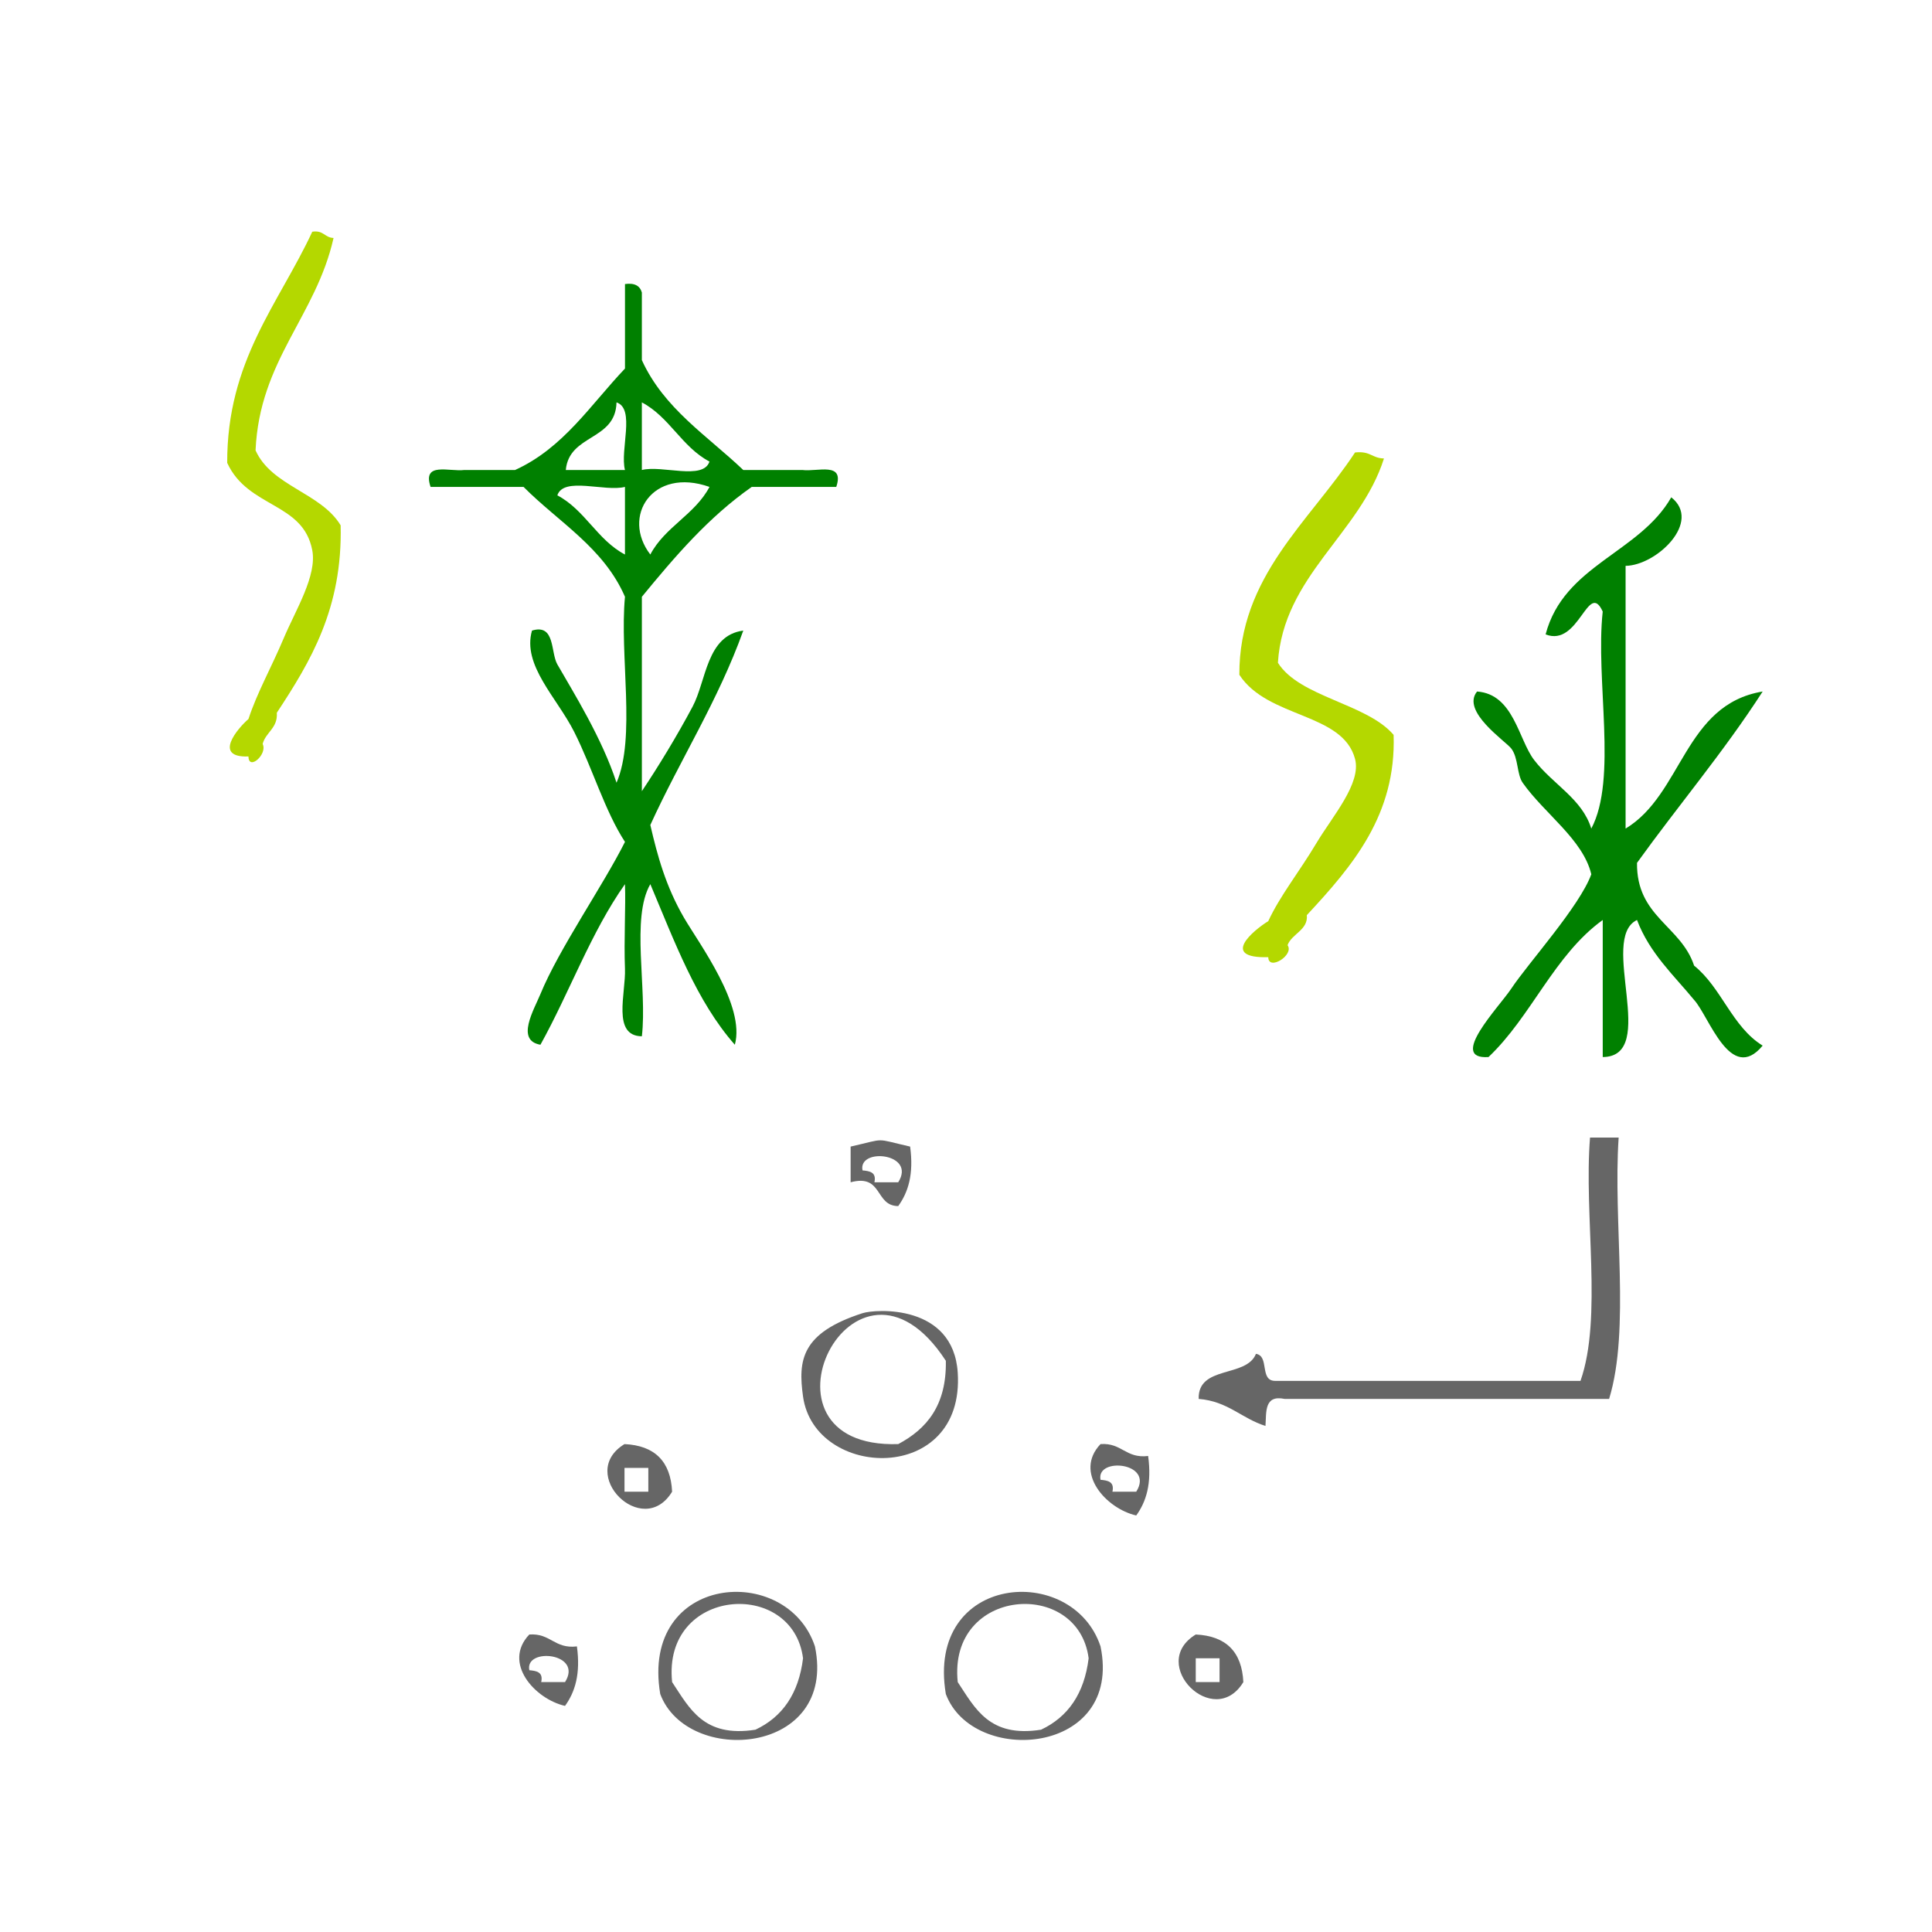 <?xml version="1.0" encoding="UTF-8" standalone="no"?>
<svg
   xmlns:dc="http://purl.org/dc/elements/1.1/"
   xmlns:cc="http://creativecommons.org/ns#"
   xmlns:rdf="http://www.w3.org/1999/02/22-rdf-syntax-ns#"
   xmlns:svg="http://www.w3.org/2000/svg"
   xmlns="http://www.w3.org/2000/svg"
   xmlns:sodipodi="http://sodipodi.sourceforge.net/DTD/sodipodi-0.dtd"
   xmlns:inkscape="http://www.inkscape.org/namespaces/inkscape"
   version="1.1"
   id="Calque_1"
   x="0px"
   y="0px"
   width="100px"
   height="100px"
   viewBox="0 0 100 100"
   style="enable-background:new 0 0 100 100;"
   xml:space="preserve"
   sodipodi:docname="unideo-05-cake.svg"
   inkscape:version="0.92.4 (5da689c313, 2019-01-14)"><sodipodi:namedview
   pagecolor="#ffffff"
   bordercolor="#666666"
   borderopacity="1"
   objecttolerance="10"
   gridtolerance="10"
   guidetolerance="10"
   inkscape:pageopacity="0"
   inkscape:pageshadow="2"
   inkscape:window-width="1108"
   inkscape:window-height="791"
   id="namedview8"
   showgrid="false"
   inkscape:zoom="2.36"
   inkscape:cx="50.000002"
   inkscape:cy="50"
   inkscape:window-x="0"
   inkscape:window-y="0"
   inkscape:window-maximized="0"
   inkscape:current-layer="Calque_1" /><defs
   id="defs3732" />
<g
   id="g3727"
   style="fill:#803300"
   transform="translate(1.501,15.002)">
	<g
   id="g3725"
   style="fill:#803300">
		<g
   id="g3723"
   style="fill:#803300">
			
		</g>
	</g>
</g>
<g
   transform="matrix(0.84,0,0,0.84,17.003,18.366)"
   id="g24-7"
   style="fill:#666666;fill-opacity:1"><g
     id="g22"
     style="fill:#666666;fill-opacity:1"><g
       id="g20"
       style="fill:#666666;fill-opacity:1"><path
         inkscape:connector-curvature="0"
         d="m 32.173,50.987 c 0,-0.733 0,-1.467 0,-2.2 2.256,-0.513 1.409,-0.513 3.666,0 0.233,1.7 -0.118,2.816 -0.733,3.666 -1.458,-0.009 -0.933,-2 -2.933,-1.467 z m 2.933,0 c 1.14,-1.805 -2.49,-2.155 -2.2,-0.733 0.447,0.043 0.868,0.109 0.733,0.733 0.488,0 0.977,0 1.467,0 z"
         id="path4-9-6"
         style="fill:#666666;fill-opacity:1;stroke-width:0.733" /><path
         inkscape:connector-curvature="0"
         d="m 32.907,59.053 c 0.816,-0.263 5.593,-0.573 5.866,3.666 0.446,6.927 -8.819,6.589 -9.533,1.467 -0.312,-2.235 -0.113,-3.915 3.666,-5.133 z m 5.133,2.933 c -5.663,-8.701 -12.577,5.443 -2.933,5.133 1.755,-0.933 2.984,-2.391 2.933,-5.133 z"
         id="path6-8-9"
         style="fill:#666666;fill-opacity:1;stroke-width:0.733" /><path
         inkscape:connector-curvature="0"
         d="m 18.24,67.119 c 1.865,0.089 2.844,1.067 2.933,2.933 -1.813,2.979 -5.912,-1.12 -2.933,-2.933 z m 1.467,2.933 c 0,-0.489 0,-0.977 0,-1.467 -0.489,0 -0.977,0 -1.467,0 0,0.489 0,0.977 0,1.467 0.489,0 0.977,0 1.467,0 z"
         id="path8-7"
         style="fill:#666666;fill-opacity:1;stroke-width:0.733" /><path
         inkscape:connector-curvature="0"
         d="m 47.572,67.119 c 1.316,-0.093 1.546,0.899 2.933,0.733 0.233,1.7 -0.118,2.815 -0.733,3.666 -1.865,-0.426 -3.863,-2.652 -2.2,-4.4 z m 0.733,2.933 c 0.488,0 0.977,0 1.467,0 1.14,-1.805 -2.49,-2.155 -2.2,-0.733 0.447,0.042 0.867,0.11 0.733,0.733 z"
         id="path10-0"
         style="fill:#666666;fill-opacity:1;stroke-width:0.733" /><path
         inkscape:connector-curvature="0"
         d="m 29.974,79.585 c 1.388,6.713 -7.87,7.391 -9.533,2.933 -1.244,-7.411 7.808,-8.129 9.533,-2.933 z m -8.8,2.2 c 1.074,1.614 1.942,3.435 5.134,2.933 1.662,-0.781 2.665,-2.224 2.933,-4.4 -0.636,-4.948 -8.677,-4.373 -8.067,1.467 z"
         id="path12-0"
         style="fill:#666666;fill-opacity:1;stroke-width:0.733" /><path
         inkscape:connector-curvature="0"
         d="m 47.572,79.585 c 1.388,6.713 -7.87,7.391 -9.533,2.933 -1.244,-7.411 7.807,-8.129 9.533,-2.933 z m -8.799,2.2 c 1.074,1.614 1.942,3.435 5.133,2.933 1.662,-0.781 2.665,-2.224 2.933,-4.4 -0.636,-4.948 -8.677,-4.373 -8.066,1.467 z"
         id="path14-0"
         style="fill:#666666;fill-opacity:1;stroke-width:0.733" /><path
         inkscape:connector-curvature="0"
         d="m 12.374,78.852 c 1.315,-0.093 1.547,0.899 2.933,0.733 0.234,1.7 -0.118,2.815 -0.733,3.666 -1.864,-0.426 -3.861,-2.652 -2.2,-4.4 z m 0.733,2.933 c 0.489,0 0.977,0 1.467,0 1.141,-1.805 -2.49,-2.155 -2.2,-0.733 0.447,0.042 0.868,0.11 0.733,0.733 z"
         id="path16-7"
         style="fill:#666666;fill-opacity:1;stroke-width:0.733" /><path
         inkscape:connector-curvature="0"
         d="m 53.439,78.852 c 1.866,0.089 2.844,1.067 2.933,2.933 -1.813,2.979 -5.913,-1.12 -2.933,-2.933 z m 1.467,2.933 c 0,-0.489 0,-0.977 0,-1.467 -0.49,0 -0.978,0 -1.467,0 0,0.489 0,0.977 0,1.467 0.488,0 0.977,0 1.467,0 z"
         id="path18-7"
         style="fill:#666666;fill-opacity:1;stroke-width:0.733" /><path
         inkscape:connector-curvature="0"
         d="m 77.733,48.23 c 0.588,0 1.176,0 1.765,0 -0.355,5.219 0.732,11.798 -0.588,16.105 -6.666,0 -13.333,0 -19.998,0 -1.256,-0.259 -1.12,0.794 -1.176,1.666 -1.473,-0.461 -2.31,-1.521 -4.117,-1.666 -0.055,-2.088 2.947,-1.29 3.529,-2.777 0.846,0.127 0.205,1.657 1.176,1.666 6.273,0 12.547,0 18.822,0 1.368,-3.892 0.2,-10.178 0.588,-14.994 z"
         id="path6-51"
         style="stroke-width:0.572" /><path
         inkscape:connector-curvature="0"
         d="m 82.74,8.78 c 1.913,1.508 -0.916,4.2 -2.815,4.223 0,5.396 0,10.792 0,16.189 3.514,-2.116 3.614,-7.647 8.446,-8.446 -2.39,3.711 -5.19,7.01 -7.742,10.558 -0.04,3.325 2.705,3.865 3.519,6.335 1.694,1.356 2.335,3.765 4.223,4.927 -1.98,2.387 -3.302,-1.812 -4.223,-2.815 -1.271,-1.544 -2.746,-2.885 -3.519,-4.927 -2.383,1.137 1.38,8.418 -2.112,8.446 0,-2.815 0,-5.631 0,-8.446 -2.997,2.165 -4.389,5.936 -7.039,8.446 -2.521,0.17 0.654,-3.086 1.408,-4.223 1.037,-1.563 4.2,-5.053 4.927,-7.039 -0.512,-2.145 -2.881,-3.73 -4.223,-5.631 -0.373,-0.528 -0.264,-1.525 -0.704,-2.112 -0.344,-0.458 -3.117,-2.293 -2.112,-3.519 2.26,0.163 2.542,2.953 3.519,4.223 1.164,1.514 2.954,2.384 3.519,4.223 1.629,-3.062 0.244,-9.141 0.704,-13.373 -0.905,-1.968 -1.455,2.217 -3.519,1.408 1.121,-4.275 5.78,-5.011 7.742,-8.446 z"
         id="path4-5"
         style="fill:#008000;stroke-width:0.704" /></g></g></g><g
   id="g8-73-2"
   style="fill:#b4d800;fill-opacity:1"
   transform="matrix(0.499,0,0,0.311,43.194,21.068)"><g
     id="g6-79-2"
     style="fill:#b4d800;fill-opacity:1"><g
       id="g4-0-4"
       style="fill:#b4d800;fill-opacity:1"><path
         d="m 53.993,7.562 c 1.615,-0.281 1.723,0.945 3.001,1 -2.476,12.525 -10.442,19.559 -11.001,34 2.258,5.742 9.229,6.771 12.001,12 0.278,13.279 -4.23,21.771 -9.001,30 0.154,2.487 -1.57,3.097 -2,5 0.729,1.635 -1.986,4.351 -2,2 -5.056,0.213 -1.542,-4.477 0,-6 1.218,-4.231 3.2,-8.159 5,-13 1.647,-4.431 4.678,-9.928 4,-14 -1.287,-7.742 -9.055,-6.719 -12,-14 -0.036,-16.368 7.248,-25.418 12,-37 z"
         id="path2-9-9"
         style="fill:#b4d800;fill-opacity:1"
         inkscape:connector-curvature="0" /></g></g></g><g
   transform="matrix(0.623,0,0,0.623,5.142,3.946)"
   style="fill:#008000"
   id="g825"><path
     inkscape:connector-curvature="0"
     style="fill:#008000;stroke-width:0.702"
     id="path4"
     d="m 43.669,17.266 c 0.815,-0.114 1.249,0.156 1.404,0.702 0,1.873 0,3.745 0,5.618 1.829,4.024 5.429,6.274 8.427,9.129 1.638,0 3.277,0 4.916,0 1.244,0.161 3.517,-0.708 2.809,1.404 -2.341,0 -4.682,0 -7.022,0 -3.581,2.506 -6.386,5.786 -9.129,9.129 0,5.384 0,10.767 0,16.151 1.383,-2.071 2.921,-4.595 4.213,-7.022 1.153,-2.168 1.156,-5.925 4.213,-6.32 -2.102,5.856 -5.231,10.686 -7.724,16.151 0.592,2.563 1.293,5.124 2.809,7.724 1.241,2.129 5.109,7.298 4.213,10.533 -3.184,-3.604 -5.008,-8.569 -7.022,-13.342 -1.626,2.823 -0.244,8.651 -0.702,12.64 -2.5,-0.029 -1.325,-3.566 -1.404,-5.618 -0.096,-2.414 0.073,-5.223 0,-7.022 -2.815,3.974 -4.6,8.977 -7.023,13.342 -2.076,-0.355 -0.54,-2.899 0,-4.213 1.536,-3.744 5.187,-8.979 7.023,-12.64 -1.673,-2.568 -2.689,-6.097 -4.213,-9.129 -1.44,-2.863 -4.34,-5.543 -3.512,-8.427 1.946,-0.593 1.536,1.813 2.107,2.809 1.331,2.323 3.71,6.126 4.916,9.831 1.629,-3.754 0.241,-10.526 0.702,-15.449 -1.77,-4.081 -5.511,-6.193 -8.427,-9.129 -2.575,0 -5.149,0 -7.724,0 -0.708,-2.112 1.565,-1.244 2.809,-1.404 1.404,0 2.809,0 4.213,0 4.024,-1.829 6.274,-5.43 9.13,-8.427 0,-2.341 0,-4.681 0,-7.022 z m -4.916,15.449 c 1.638,0 3.277,0 4.916,0 -0.428,-1.679 0.881,-5.095 -0.702,-5.618 -0.073,3.205 -3.935,2.619 -4.213,5.618 z m 6.32,0 c 1.679,-0.427 5.095,0.882 5.618,-0.702 -2.3,-1.211 -3.318,-3.704 -5.618,-4.916 0,1.873 0,3.746 0,5.618 z m -1.404,7.022 c 0,-1.873 0,-3.745 0,-5.618 -1.68,0.428 -5.095,-0.881 -5.618,0.702 2.3,1.211 3.317,3.706 5.618,4.916 z m 2.107,0 c 1.211,-2.3 3.704,-3.317 4.916,-5.618 -4.736,-1.669 -7.35,2.45 -4.916,5.618 z" /><g
     transform="matrix(0.589,0,0,0.519,-14.111,8.994)"
     style="fill:#b4d800;fill-opacity:1"
     id="g8-73"><g
       style="fill:#b4d800;fill-opacity:1"
       id="g6-79"><g
         style="fill:#b4d800;fill-opacity:1"
         id="g4-0"><path
           inkscape:connector-curvature="0"
           style="fill:#b4d800;fill-opacity:1"
           id="path2-9"
           d="m 53.993,7.562 c 1.615,-0.281 1.723,0.945 3.001,1 -2.476,12.525 -10.442,19.559 -11.001,34 2.258,5.742 9.229,6.771 12.001,12 0.278,13.279 -4.23,21.771 -9.001,30 0.154,2.487 -1.57,3.097 -2,5 0.729,1.635 -1.986,4.351 -2,2 -5.056,0.213 -1.542,-4.477 0,-6 1.218,-4.231 3.2,-8.159 5,-13 1.647,-4.431 4.678,-9.928 4,-14 -1.287,-7.742 -9.055,-6.719 -12,-14 -0.036,-16.368 7.248,-25.418 12,-37 z" /></g></g></g></g></svg>
